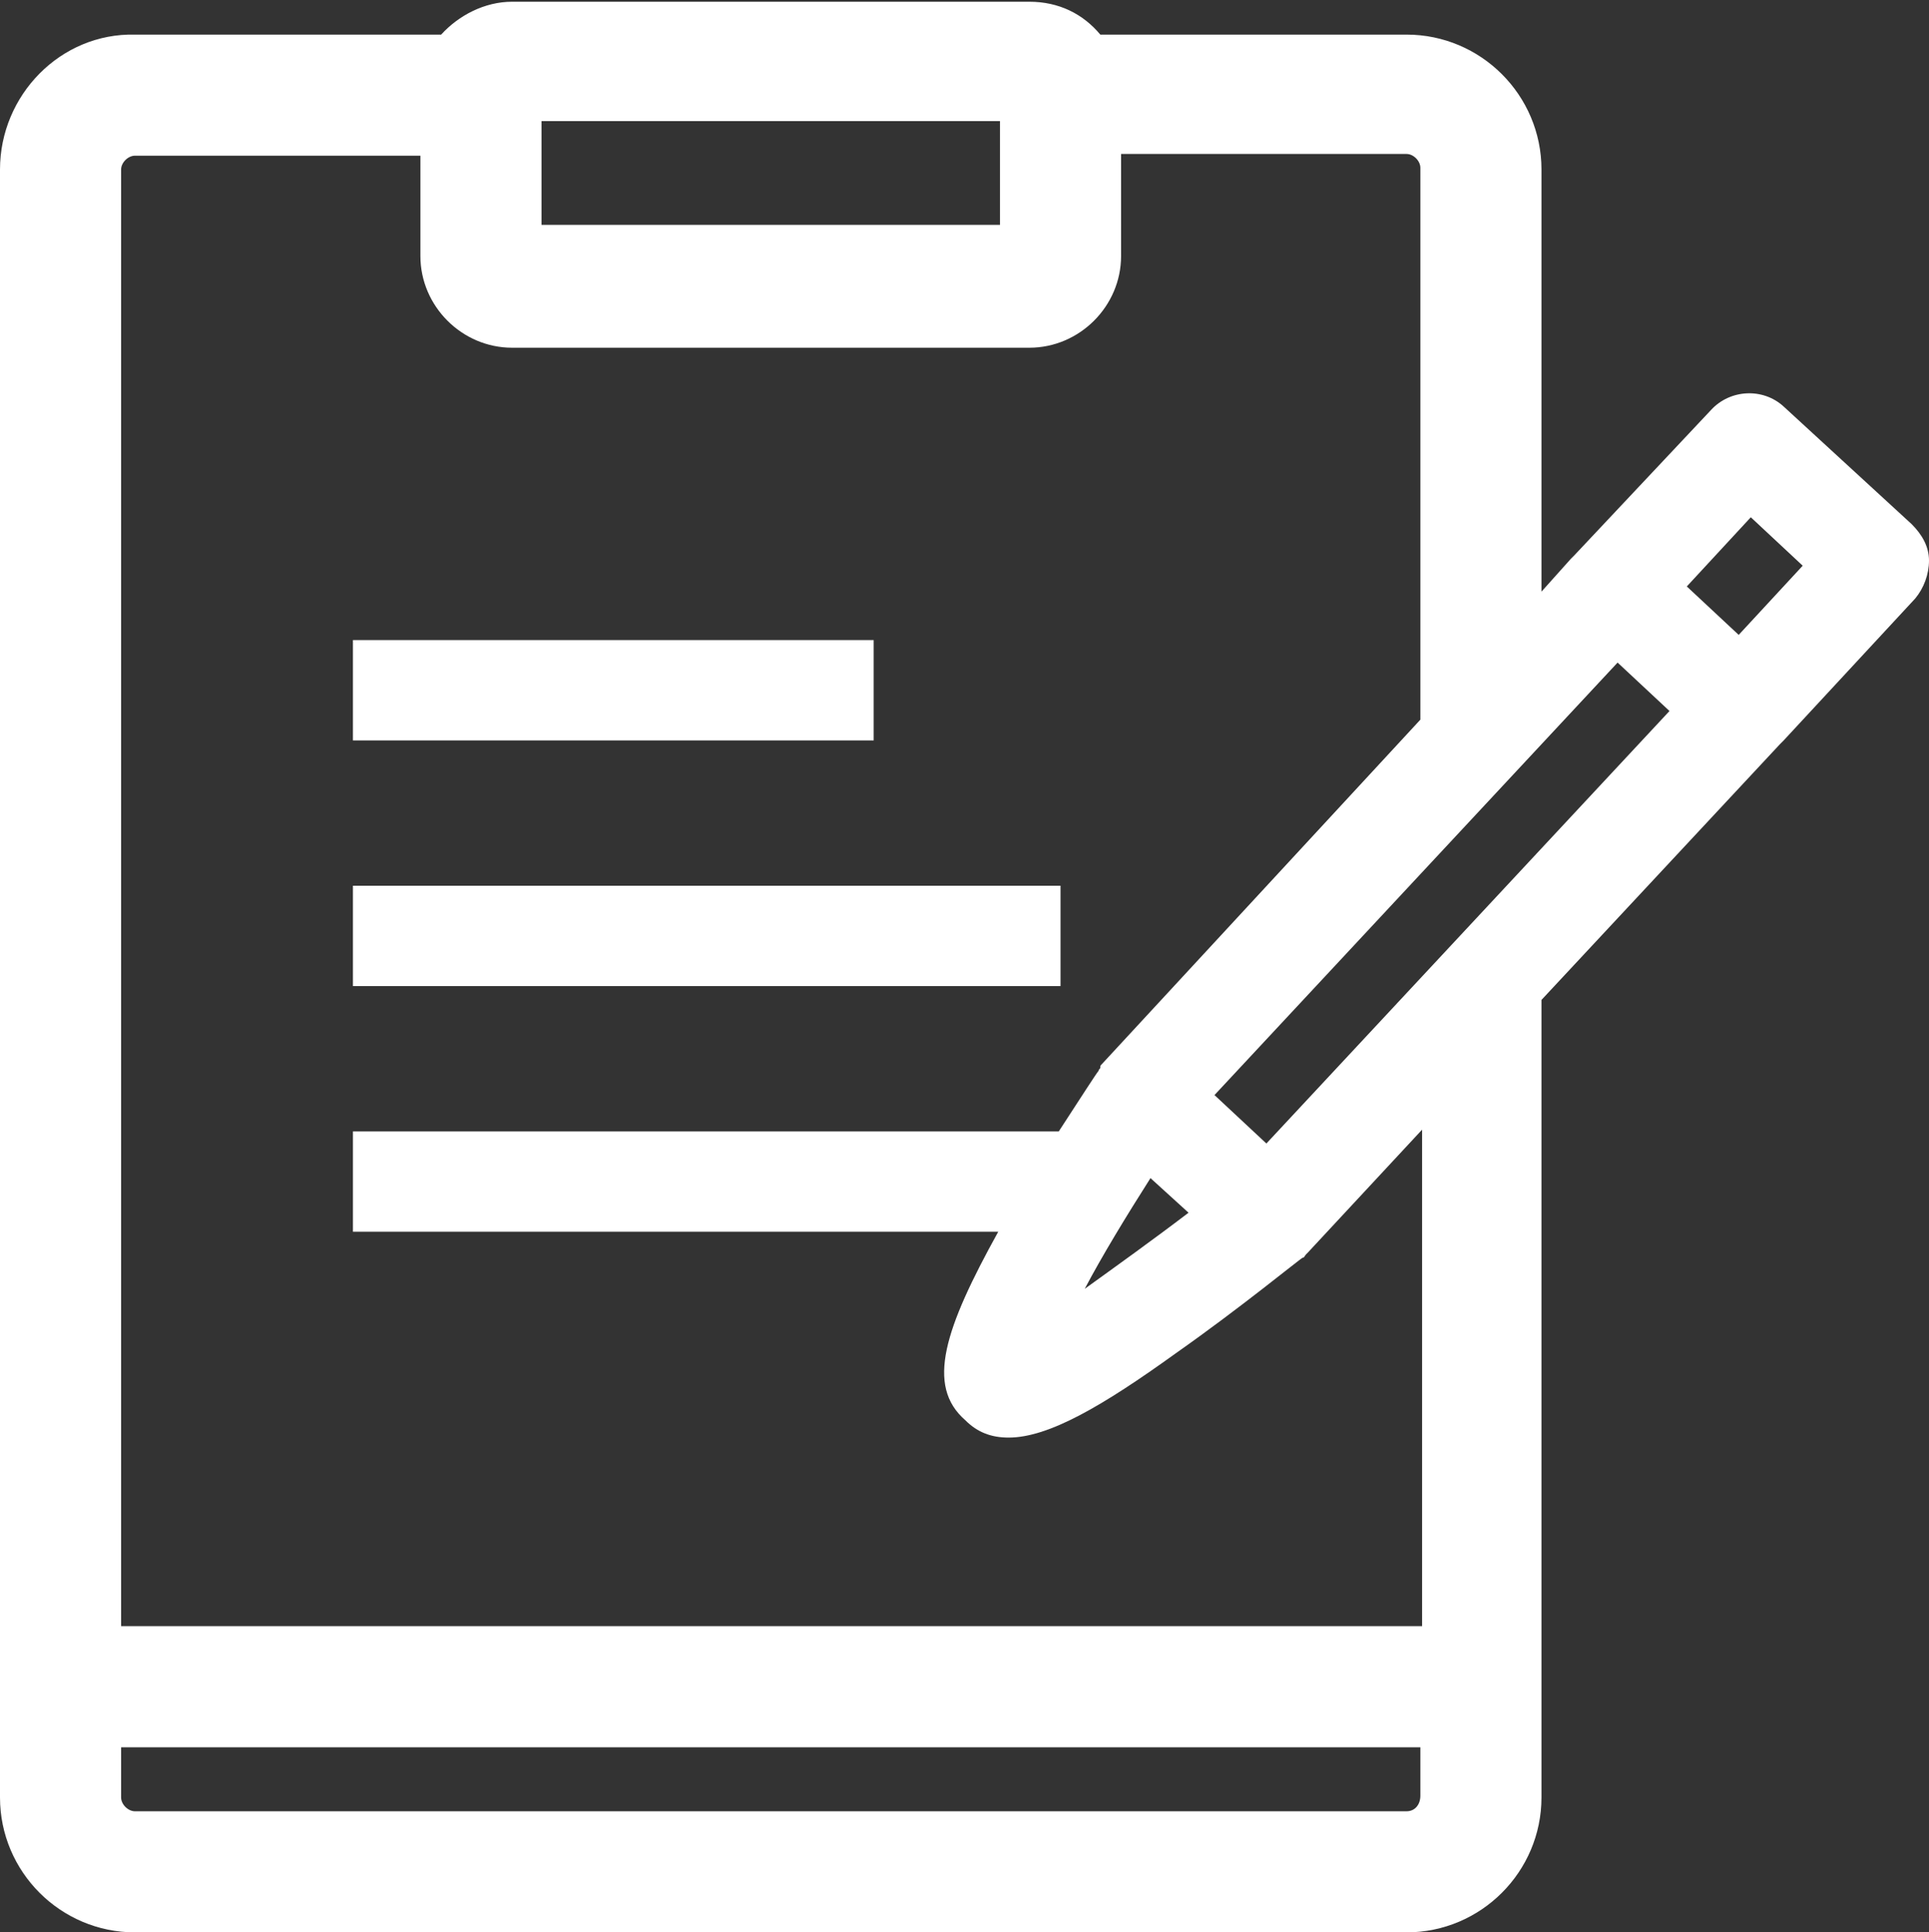 <?xml version="1.0" encoding="utf-8"?>
<!-- Generator: Adobe Illustrator 26.0.2, SVG Export Plug-In . SVG Version: 6.00 Build 0)  -->
<svg version="1.1" id="레이어_1" xmlns="http://www.w3.org/2000/svg" xmlns:xlink="http://www.w3.org/1999/xlink" x="0px"
	 y="0px" viewBox="0 0 111.5 111.7" style="enable-background:new 0 0 111.5 111.7;" xml:space="preserve">
<rect x="0" y="0" width="111.5" height="111.7" fill="#333333" stroke="none"/>
<style type="text/css">
	.st0{fill:#FFFFFF;}
</style>
<g>
	<path class="st0" d="M111.5,32.4c0-0.8-0.4-1.5-1-2.1l-7.4-6.8c-1.2-1.1-3.1-1-4.2,0.2L91,32.1c-0.1,0.1-0.1,0.1-0.2,0.2l-1.7,1.9
		V9.8c0-4.3-3.5-7.8-7.8-7.8H63.6c-1-1.2-2.4-1.9-4.1-1.9H29.6c-1.6,0-3.1,0.8-4.1,1.9H7.8C3.5,1.9,0,5.5,0,9.8v94.1
		c0,4.3,3.5,7.8,7.8,7.8h73.5c4.3,0,7.8-3.5,7.8-7.8V57.8L102.9,43c0.1-0.1,0.1-0.1,0.2-0.2l7.6-8.2C111.2,34,111.5,33.2,111.5,32.4
		z M66.5,68.1l2.2,2c-2.1,1.6-4.2,3.1-6,4.4C63.7,72.6,65.1,70.3,66.5,68.1z M73.2,66.1l-3-2.8l23.3-25l3,2.8L73.2,66.1z M31.3,7
		h26.5v6H31.3V7z M81.3,104.7H7.8c-0.4,0-0.8-0.4-0.8-0.8V101h75.1v2.8C82.1,104.3,81.8,104.7,81.3,104.7z M82.1,94H7V9.8
		c0-0.4,0.4-0.8,0.8-0.8h16.5v5.8c0,2.9,2.4,5.3,5.3,5.3h29.9c2.9,0,5.3-2.4,5.3-5.3V8.9h16.5c0.4,0,0.8,0.4,0.8,0.8v31.9L63.7,61.5
		c-0.1,0.1-0.1,0.1-0.1,0.2c0,0.1-0.1,0.1-0.1,0.2c-0.1,0.1-1,1.5-2.3,3.5H20.4v5.8h37.3c-3.1,5.6-4.2,8.9-1.9,10.9
		c0.7,0.7,1.5,1,2.5,1c2.3,0,5.4-1.8,9.7-4.9c3.7-2.6,7.1-5.4,7.3-5.5c0.1,0,0.1-0.1,0.2-0.2c0,0,0.1-0.1,0.1-0.1l6.6-7.1V94z
		 M100.5,36.7l-3-2.8l3.7-4l3,2.8L100.5,36.7z"/>
	<rect x="20.4" y="51.2" class="st0" width="40.9" height="5.8"/>
	<rect x="20.4" y="37" class="st0" width="30.1" height="5.8"/>
</g>
</svg>
